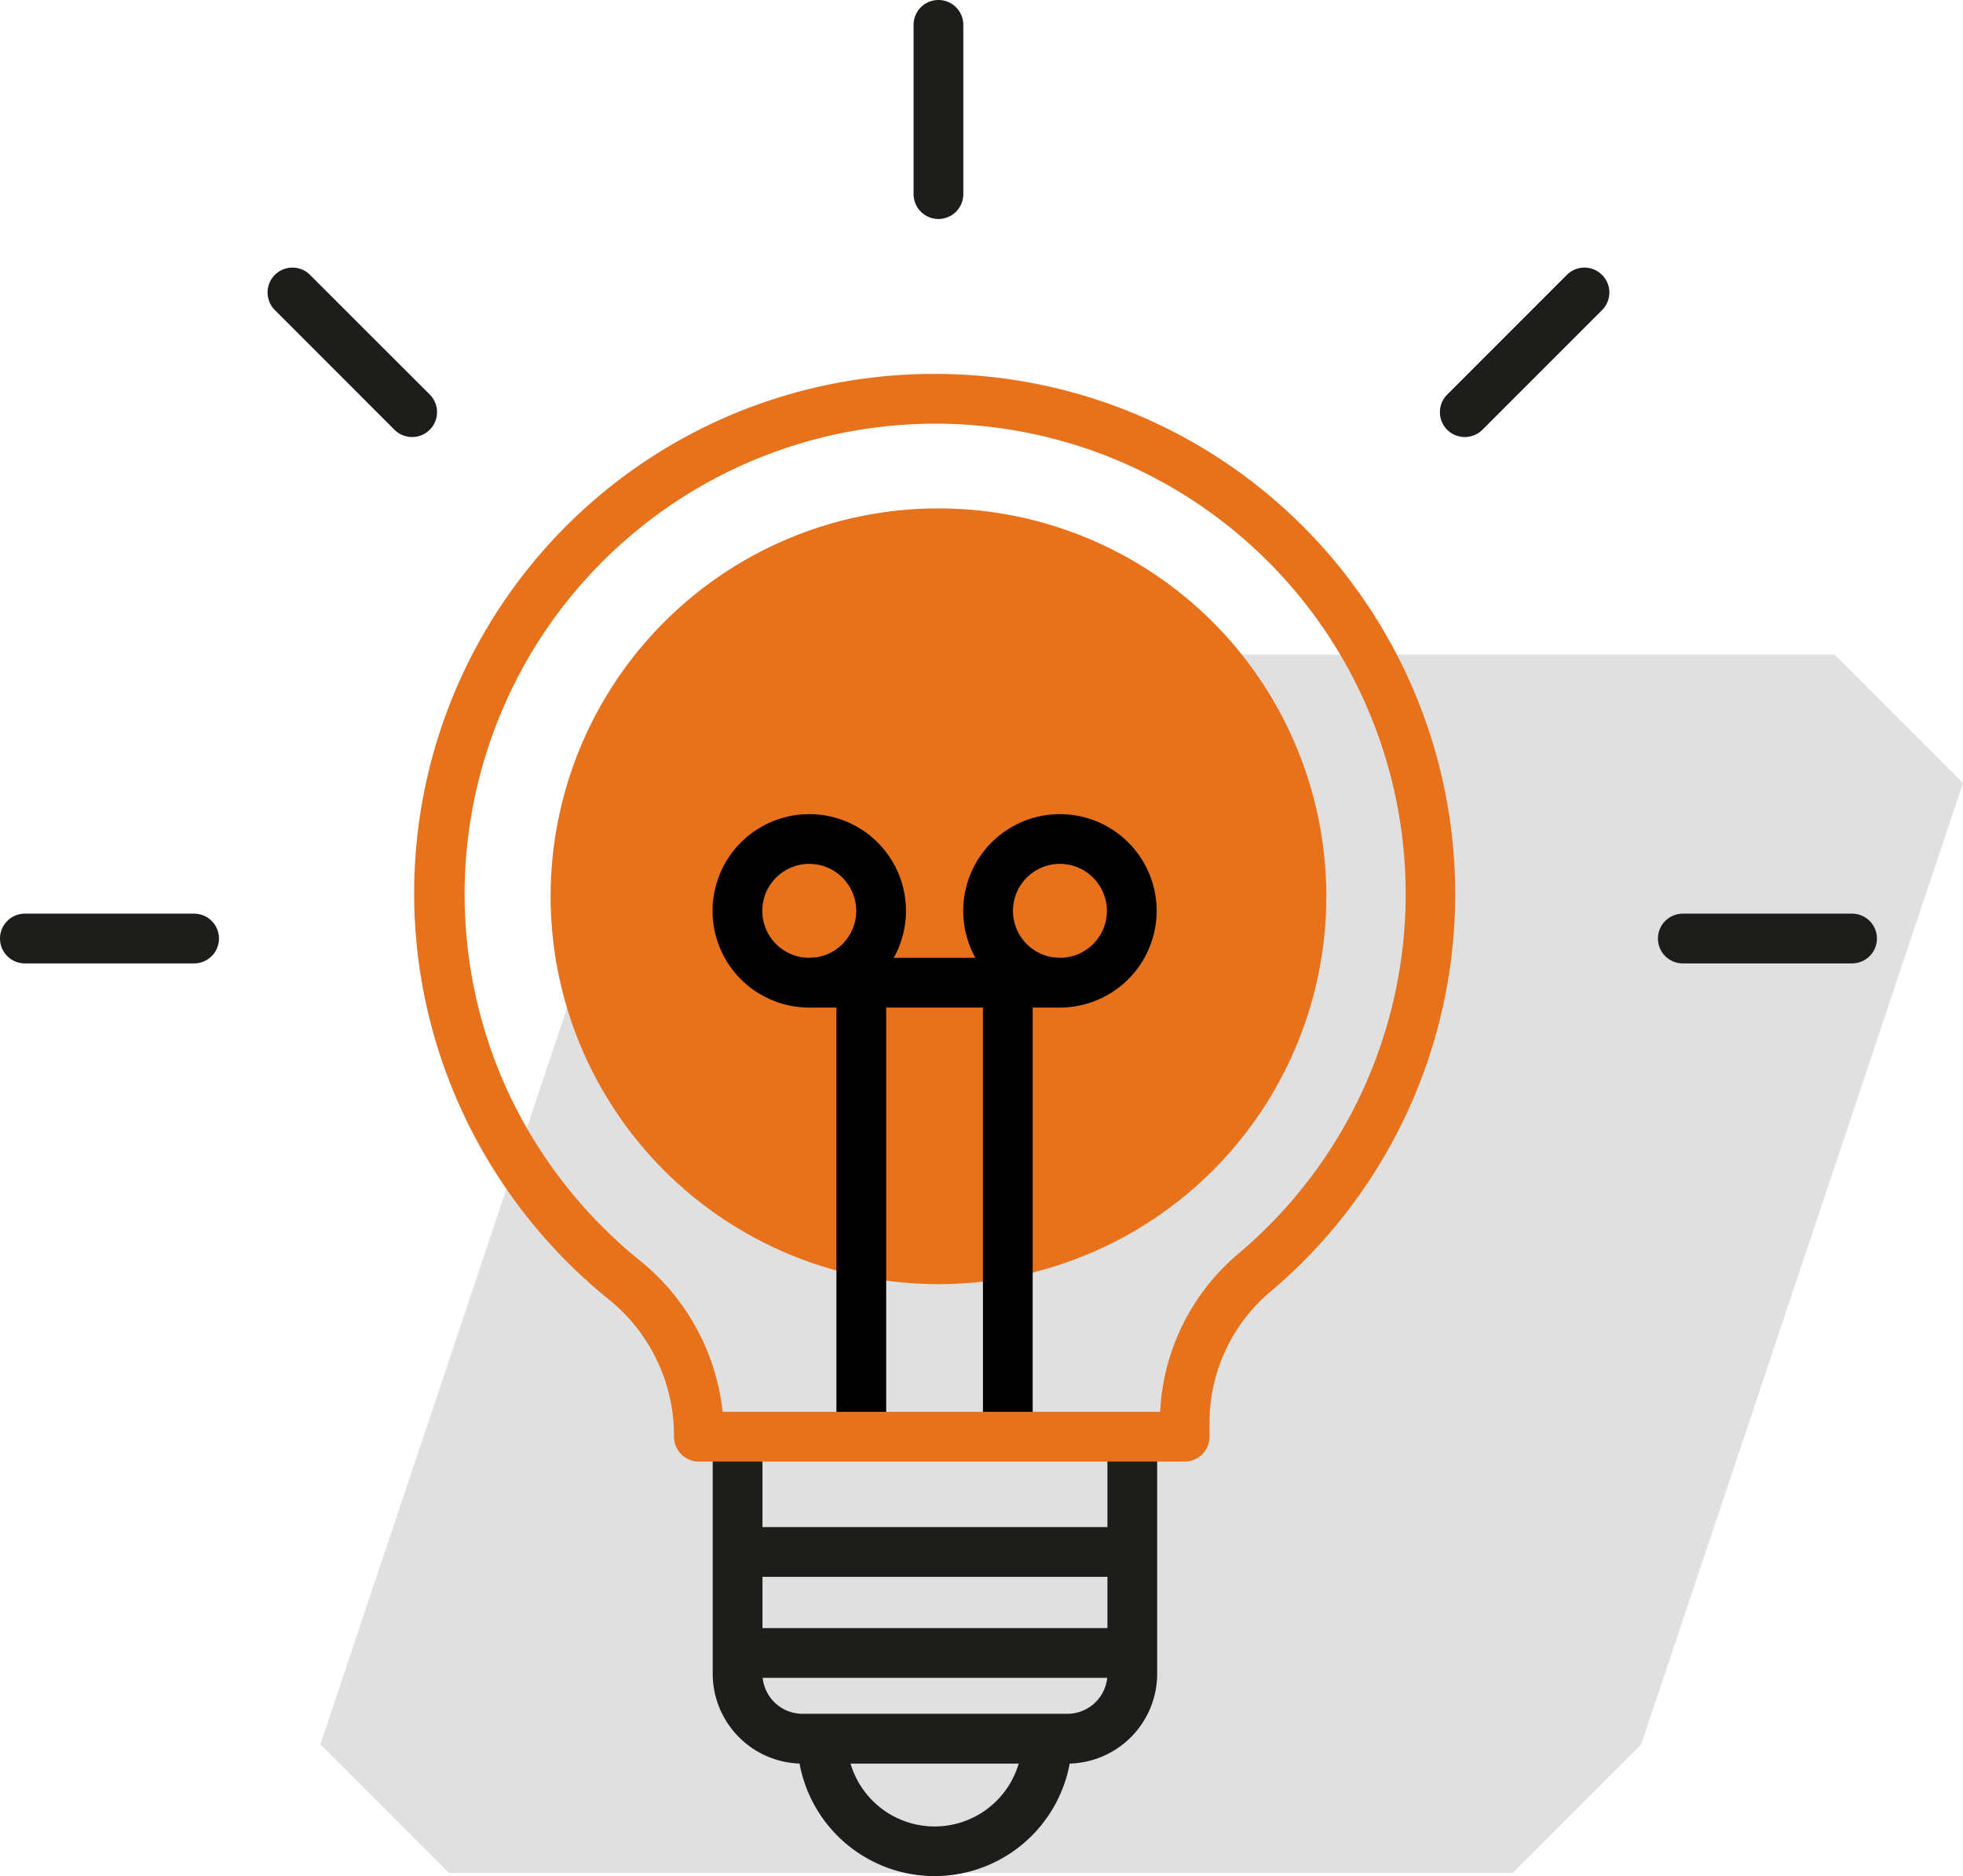 <svg xmlns="http://www.w3.org/2000/svg" width="98.649" height="94.275" viewBox="0 0 98.649 94.275">
  <g id="Groupe_7833" data-name="Groupe 7833" transform="translate(-1109.023 -1225.91)">
    <path id="Tracé_14231" data-name="Tracé 14231" d="M56.869,70.346,50.414,76.8,34.238,125.1l6.456,6.46H94.16l6.455-6.456L116.784,76.8l-6.449-6.454Z" transform="translate(1090.888 1188.46)" fill="#e0e0e0"/>
    <g id="Groupe_7817" data-name="Groupe 7817" transform="translate(-6 212.498)">
      <path id="Tracé_14235" data-name="Tracé 14235" d="M98.091,74.037A19.491,19.491,0,1,1,78.6,54.545,19.492,19.492,0,0,1,98.091,74.037" transform="translate(1083.585 984.414)" fill="#e8711b"/>
      <path id="Tracé_14236" data-name="Tracé 14236" d="M109.992,98.735a4.86,4.86,0,1,1,4.86-4.86A4.866,4.866,0,0,1,109.992,98.735Zm0-7.221a2.36,2.36,0,1,0,2.36,2.36A2.363,2.363,0,0,0,109.992,91.514Z" transform="translate(1058.297 965.308)"/>
      <path id="Ligne_186" data-name="Ligne 186" d="M1.25,23.4h-2.5V0h2.5Z" transform="translate(1158.307 1062.404)"/>
      <path id="Tracé_14237" data-name="Tracé 14237" d="M82.9,98.735a4.86,4.86,0,1,1,4.861-4.86A4.866,4.866,0,0,1,82.9,98.735Zm0-7.221a2.36,2.36,0,1,0,2.361,2.36A2.363,2.363,0,0,0,82.9,91.514Z" transform="translate(1072.791 965.308)"/>
      <path id="Ligne_187" data-name="Ligne 187" d="M1.25,23.763h-2.5V0h2.5Z" transform="translate(1165.67 1062.038)"/>
      <path id="Ligne_188" data-name="Ligne 188" d="M12.6,1.25H0v-2.5H12.6Z" transform="translate(1155.688 1062.792)"/>
      <path id="Tracé_14238" data-name="Tracé 14238" d="M95.888,171.141H82.577a4.519,4.519,0,0,1-4.513-4.513V154.6h2.5v12.026a2.016,2.016,0,0,0,2.013,2.013h13.31a2.016,2.016,0,0,0,2.013-2.013V154.6h2.5v12.026A4.519,4.519,0,0,1,95.888,171.141Z" transform="translate(1072.776 930.892)" fill="#1d1d1b"/>
      <path id="Tracé_14239" data-name="Tracé 14239" d="M94.093,194.382a6.91,6.91,0,0,1-6.9-6.9h2.5a4.4,4.4,0,0,0,8.809,0H101A6.912,6.912,0,0,1,94.093,194.382Z" transform="translate(1067.895 913.305)" fill="#1d1d1b"/>
      <path id="Ligne_189" data-name="Ligne 189" d="M20.4,1.25H0v-2.5H20.4Z" transform="translate(1151.783 1091.398)" fill="#1d1d1b"/>
      <path id="Ligne_190" data-name="Ligne 190" d="M20.4,1.25H0v-2.5H20.4Z" transform="translate(1151.783 1096.473)" fill="#1d1d1b"/>
      <path id="Ligne_191" data-name="Ligne 191" d="M8.5,1.25H0A1.25,1.25,0,0,1-1.25,0,1.25,1.25,0,0,1,0-1.25H8.5A1.25,1.25,0,0,1,9.754,0,1.25,1.25,0,0,1,8.5,1.25Z" transform="translate(1199.592 1060.573)" fill="#1d1d1b"/>
      <path id="Ligne_192" data-name="Ligne 192" d="M0,7.263A1.246,1.246,0,0,1-.884,6.9a1.25,1.25,0,0,1,0-1.768L5.129-.884a1.25,1.25,0,0,1,1.768,0A1.25,1.25,0,0,1,6.9.884L.884,6.9A1.246,1.246,0,0,1,0,7.263Z" transform="translate(1188.635 1028.109)" fill="#1d1d1b"/>
      <path id="Ligne_193" data-name="Ligne 193" d="M0,9.754A1.25,1.25,0,0,1-1.25,8.5V0A1.25,1.25,0,0,1,0-1.25,1.25,1.25,0,0,1,1.25,0V8.5A1.25,1.25,0,0,1,0,9.754Z" transform="translate(1162.184 1014.662)" fill="#1d1d1b"/>
      <path id="Ligne_194" data-name="Ligne 194" d="M6.013,7.263A1.246,1.246,0,0,1,5.129,6.9L-.884.884a1.25,1.25,0,0,1,0-1.768,1.25,1.25,0,0,1,1.768,0L6.9,5.129a1.25,1.25,0,0,1-.884,2.134Z" transform="translate(1129.72 1028.109)" fill="#1d1d1b"/>
      <path id="Ligne_195" data-name="Ligne 195" d="M8.5,1.25H0A1.25,1.25,0,0,1-1.25,0,1.25,1.25,0,0,1,0-1.25H8.5A1.25,1.25,0,0,1,9.754,0,1.25,1.25,0,0,1,8.5,1.25Z" transform="translate(1116.273 1060.573)" fill="#1d1d1b"/>
      <path id="Tracé_14240" data-name="Tracé 14240" d="M72.017,41.452h.147a26.138,26.138,0,0,1,16.7,46.127,8.6,8.6,0,0,0-3.049,6.6v.678a1.25,1.25,0,0,1-1.25,1.25H60.153a1.25,1.25,0,0,1-1.25-1.25v-.109a8.794,8.794,0,0,0-3.33-6.831,26.386,26.386,0,0,1-7.117-8.988A26.1,26.1,0,0,1,61.878,43.467,26.2,26.2,0,0,1,72.017,41.452ZM83.334,93.605a11.089,11.089,0,0,1,3.922-7.937A23.633,23.633,0,0,0,72.151,43.953h-.133A23.654,23.654,0,0,0,50.709,77.843a23.87,23.87,0,0,0,6.438,8.131,11.335,11.335,0,0,1,4.2,7.632Z" transform="translate(1089.992 990.749)" fill="#e8711b"/>
    </g>
  </g>
</svg>

